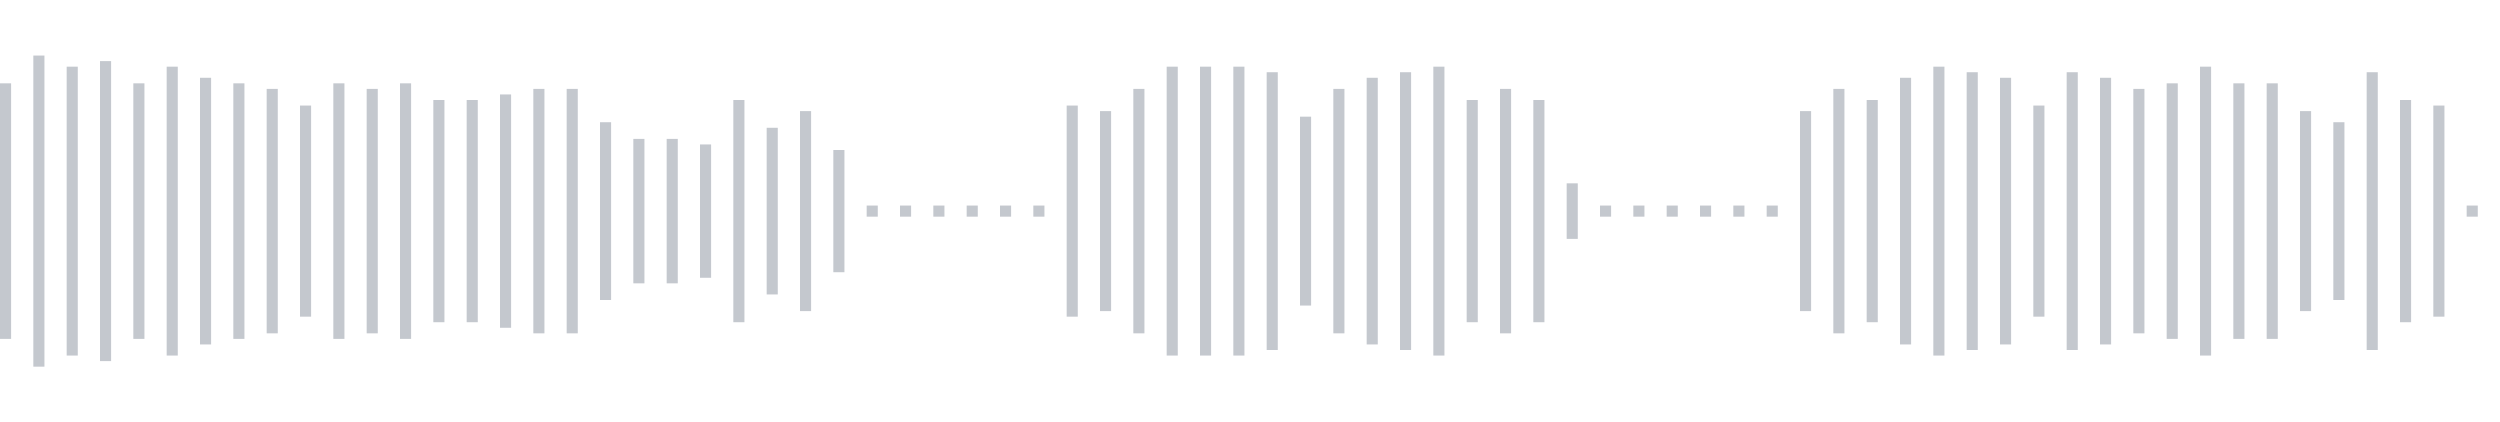 <svg xmlns="http://www.w3.org/2000/svg" xmlns:xlink="http://www.w3/org/1999/xlink" viewBox="0 0 225 38" preserveAspectRatio="none" width="100%" height="100%" fill="#C4C8CE"><g id="waveform-85dc54b8-d2d5-4cc4-af64-6186841e1f05"><rect x="0" y="7.5" width="1" height="23"/><rect x="3" y="5.0" width="1" height="28"/><rect x="6" y="6.0" width="1" height="26"/><rect x="9" y="5.5" width="1" height="27"/><rect x="12" y="7.5" width="1" height="23"/><rect x="15" y="6.0" width="1" height="26"/><rect x="18" y="7.0" width="1" height="24"/><rect x="21" y="7.5" width="1" height="23"/><rect x="24" y="8.0" width="1" height="22"/><rect x="27" y="9.5" width="1" height="19"/><rect x="30" y="7.5" width="1" height="23"/><rect x="33" y="8.0" width="1" height="22"/><rect x="36" y="7.5" width="1" height="23"/><rect x="39" y="9.0" width="1" height="20"/><rect x="42" y="9.0" width="1" height="20"/><rect x="45" y="8.5" width="1" height="21"/><rect x="48" y="8.0" width="1" height="22"/><rect x="51" y="8.0" width="1" height="22"/><rect x="54" y="11.0" width="1" height="16"/><rect x="57" y="12.5" width="1" height="13"/><rect x="60" y="12.5" width="1" height="13"/><rect x="63" y="13.0" width="1" height="12"/><rect x="66" y="9.0" width="1" height="20"/><rect x="69" y="11.5" width="1" height="15"/><rect x="72" y="10.0" width="1" height="18"/><rect x="75" y="13.5" width="1" height="11"/><rect x="78" y="18.5" width="1" height="1"/><rect x="81" y="18.5" width="1" height="1"/><rect x="84" y="18.5" width="1" height="1"/><rect x="87" y="18.5" width="1" height="1"/><rect x="90" y="18.5" width="1" height="1"/><rect x="93" y="18.5" width="1" height="1"/><rect x="96" y="9.5" width="1" height="19"/><rect x="99" y="10.0" width="1" height="18"/><rect x="102" y="8.0" width="1" height="22"/><rect x="105" y="6.0" width="1" height="26"/><rect x="108" y="6.0" width="1" height="26"/><rect x="111" y="6.0" width="1" height="26"/><rect x="114" y="6.5" width="1" height="25"/><rect x="117" y="10.5" width="1" height="17"/><rect x="120" y="8.0" width="1" height="22"/><rect x="123" y="7.0" width="1" height="24"/><rect x="126" y="6.5" width="1" height="25"/><rect x="129" y="6.0" width="1" height="26"/><rect x="132" y="9.0" width="1" height="20"/><rect x="135" y="8.0" width="1" height="22"/><rect x="138" y="9.0" width="1" height="20"/><rect x="141" y="16.5" width="1" height="5"/><rect x="144" y="18.5" width="1" height="1"/><rect x="147" y="18.5" width="1" height="1"/><rect x="150" y="18.5" width="1" height="1"/><rect x="153" y="18.5" width="1" height="1"/><rect x="156" y="18.5" width="1" height="1"/><rect x="159" y="18.5" width="1" height="1"/><rect x="162" y="10.0" width="1" height="18"/><rect x="165" y="8.0" width="1" height="22"/><rect x="168" y="9.0" width="1" height="20"/><rect x="171" y="7.0" width="1" height="24"/><rect x="174" y="6.0" width="1" height="26"/><rect x="177" y="6.5" width="1" height="25"/><rect x="180" y="7.0" width="1" height="24"/><rect x="183" y="9.5" width="1" height="19"/><rect x="186" y="6.5" width="1" height="25"/><rect x="189" y="7.0" width="1" height="24"/><rect x="192" y="8.0" width="1" height="22"/><rect x="195" y="7.5" width="1" height="23"/><rect x="198" y="6.0" width="1" height="26"/><rect x="201" y="7.5" width="1" height="23"/><rect x="204" y="7.5" width="1" height="23"/><rect x="207" y="10.0" width="1" height="18"/><rect x="210" y="11.0" width="1" height="16"/><rect x="213" y="6.5" width="1" height="25"/><rect x="216" y="9.0" width="1" height="20"/><rect x="219" y="9.5" width="1" height="19"/><rect x="222" y="18.5" width="1" height="1"/></g></svg>
